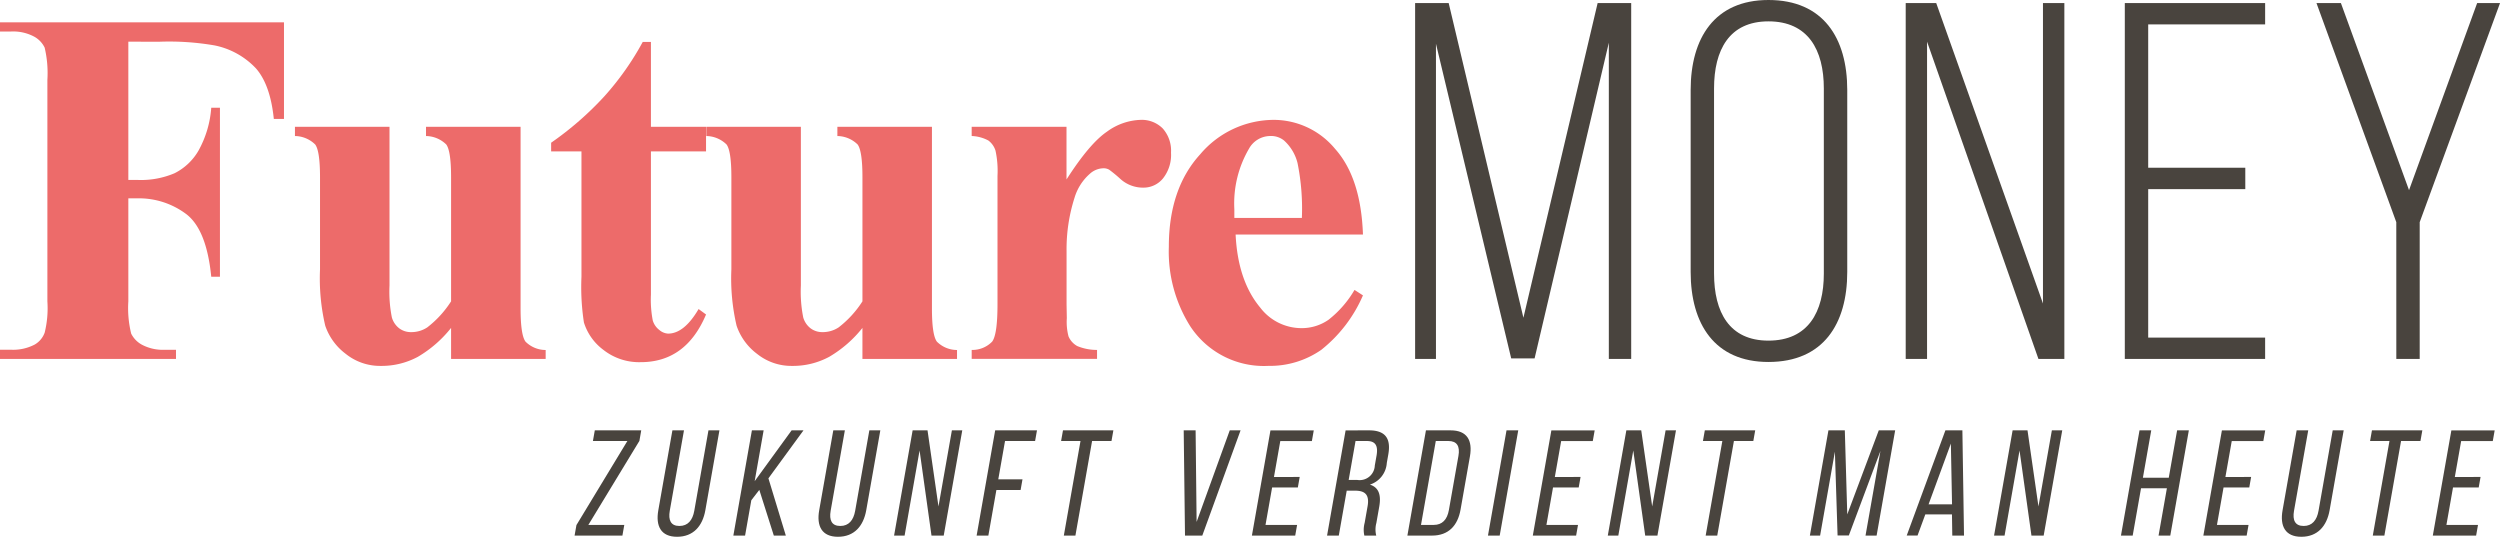 <svg id="fm_logo" xmlns="http://www.w3.org/2000/svg" width="306.936" height="65.904" viewBox="0 0 306.936 65.904">
  <path id="Pfad_267" data-name="Pfad 267" d="M26.439,22.418V39.394h1.189a10.507,10.507,0,0,0,4.48-.823A7.023,7.023,0,0,0,35.049,35.8a12.692,12.692,0,0,0,1.569-5.272h1.067V51.279H36.618q-.579-5.881-3.154-7.756a9.672,9.672,0,0,0-5.836-1.874H26.439V54.3a13.019,13.019,0,0,0,.35,3.962,3.139,3.139,0,0,0,1.371,1.387,5.478,5.478,0,0,0,2.758.594H32.29v1.128H10.682V60.239h1.372a5.713,5.713,0,0,0,2.895-.64,2.778,2.778,0,0,0,1.219-1.463A12.574,12.574,0,0,0,16.5,54.3V27.111a13.61,13.61,0,0,0-.335-3.962,3.054,3.054,0,0,0-1.356-1.387,5.476,5.476,0,0,0-2.758-.594H10.682V20.041H45.548V31.9H44.3q-.427-4.175-2.179-6.187a9.555,9.555,0,0,0-5.075-2.834,32.844,32.844,0,0,0-6.766-.457Z" transform="translate(-10.682 -17.3)" fill="#ed6b6a"/>
  <path id="Pfad_268" data-name="Pfad 268" d="M80.07,34.811V57.12q0,3.261.61,4.069a3.5,3.5,0,0,0,2.469,1.021v1.1H71.537V59.5a14.666,14.666,0,0,1-4.084,3.551,9.4,9.4,0,0,1-4.571,1.113A6.727,6.727,0,0,1,58.6,62.682a7.216,7.216,0,0,1-2.514-3.459,25.513,25.513,0,0,1-.64-6.919V41q0-3.23-.594-4.023a3.62,3.62,0,0,0-2.484-1.036V34.811H63.978V54.286a16.123,16.123,0,0,0,.29,3.932,2.6,2.6,0,0,0,.914,1.341,2.386,2.386,0,0,0,1.448.457,3.537,3.537,0,0,0,1.981-.579,12.589,12.589,0,0,0,2.926-3.2V41q0-3.23-.594-4.023a3.621,3.621,0,0,0-2.484-1.036V34.811Z" transform="translate(-16.156 -19.24)" fill="#ed6b6a"/>
  <path id="Pfad_269" data-name="Pfad 269" d="M100.828,22.812V33.235h6.766v3.017h-6.766V53.838a13.421,13.421,0,0,0,.229,3.185,2.294,2.294,0,0,0,.808,1.158,1.809,1.809,0,0,0,1.067.442q1.981,0,3.749-3.017l.914.67q-2.469,5.852-8.015,5.852a7.08,7.08,0,0,1-4.587-1.509A6.659,6.659,0,0,1,92.6,57.251a28.708,28.708,0,0,1-.3-5.608V36.253H88.576V35.186a39.3,39.3,0,0,0,6.538-5.7,34.7,34.7,0,0,0,4.709-6.674Z" transform="translate(-20.911 -17.664)" fill="#ed6b6a"/>
  <path id="Pfad_270" data-name="Pfad 270" d="M138.21,34.811V57.12q0,3.261.61,4.069a3.5,3.5,0,0,0,2.469,1.021v1.1H129.676V59.5a14.666,14.666,0,0,1-4.084,3.551,9.4,9.4,0,0,1-4.571,1.113,6.727,6.727,0,0,1-4.282-1.478,7.216,7.216,0,0,1-2.514-3.459,25.517,25.517,0,0,1-.64-6.919V41q0-3.23-.594-4.023a3.62,3.62,0,0,0-2.484-1.036V34.811h11.611V54.286a16.123,16.123,0,0,0,.29,3.932,2.6,2.6,0,0,0,.914,1.341,2.385,2.385,0,0,0,1.448.457,3.538,3.538,0,0,0,1.981-.579,12.589,12.589,0,0,0,2.926-3.2V41q0-3.23-.594-4.023a3.621,3.621,0,0,0-2.484-1.036V34.811Z" transform="translate(-23.791 -19.24)" fill="#ed6b6a"/>
  <path id="Pfad_271" data-name="Pfad 271" d="M159.656,34.681v6.461q2.834-4.419,4.968-5.867a7.366,7.366,0,0,1,4.114-1.448,3.629,3.629,0,0,1,2.728,1.051,4.092,4.092,0,0,1,1.021,2.972,4.648,4.648,0,0,1-.99,3.17,3.075,3.075,0,0,1-2.392,1.127,4.128,4.128,0,0,1-2.8-1.036,17.194,17.194,0,0,0-1.4-1.158,1.335,1.335,0,0,0-.7-.183,2.559,2.559,0,0,0-1.676.67,6.32,6.32,0,0,0-1.89,2.956,20.71,20.71,0,0,0-.976,6.522v6.553l.031,1.706A7.015,7.015,0,0,0,159.9,60.4a2.423,2.423,0,0,0,1.082,1.2,6.264,6.264,0,0,0,2.423.472v1.1H148.014v-1.1a3.365,3.365,0,0,0,2.514-1.021q.655-.868.655-4.586V40.716a11.813,11.813,0,0,0-.244-3.109,2.458,2.458,0,0,0-.884-1.25,4.713,4.713,0,0,0-2.042-.548V34.681Z" transform="translate(-28.716 -19.11)" fill="#ed6b6a"/>
  <path id="Pfad_272" data-name="Pfad 272" d="M199.71,47.909H184.075q.274,5.669,3.017,8.96a6.374,6.374,0,0,0,5.059,2.529,5.751,5.751,0,0,0,3.322-1.021,12.9,12.9,0,0,0,3.2-3.672l1.036.671a17.242,17.242,0,0,1-5.12,6.689,11.026,11.026,0,0,1-6.492,1.966,10.808,10.808,0,0,1-9.6-4.876,17.2,17.2,0,0,1-2.621-9.753q0-7.132,3.856-11.353a11.88,11.88,0,0,1,9.036-4.221,9.791,9.791,0,0,1,7.512,3.551Q199.465,40.93,199.71,47.909Zm-7.5-2.042a28.128,28.128,0,0,0-.533-6.735,5.523,5.523,0,0,0-1.661-2.774,2.534,2.534,0,0,0-1.707-.548,3,3,0,0,0-2.59,1.554,13.328,13.328,0,0,0-1.8,7.436v1.067Z" transform="translate(-32.373 -19.111)" fill="#ed6b6a"/>
  <path id="Pfad_273" data-name="Pfad 273" d="M225.354,60.947h-2.871L213.245,22.31v38.7h-2.559V17.317h4.12l9.176,38.637,9.113-38.637h4.12V61.01h-2.746V22.186Z" transform="translate(-36.946 -16.943)" fill="#49443e"/>
  <path id="Pfad_274" data-name="Pfad 274" d="M249.629,27.934c0-6.367,2.934-11.048,9.55-11.048,6.741,0,9.675,4.681,9.675,11.048V50.279c0,6.367-2.934,11.048-9.675,11.048-6.616,0-9.55-4.681-9.55-11.048ZM252.5,50.467c0,4.744,1.873,8.239,6.679,8.239,4.868,0,6.8-3.5,6.8-8.239V27.747c0-4.744-1.935-8.239-6.8-8.239-4.806,0-6.679,3.5-6.679,8.239Z" transform="translate(-42.059 -16.886)" fill="#49443e"/>
  <path id="Pfad_275" data-name="Pfad 275" d="M282.643,61.01h-2.621V17.317h3.745l13.107,36.889V17.317H299.5V61.01h-3.183L282.643,22.06Z" transform="translate(-46.05 -16.943)" fill="#49443e"/>
  <path id="Pfad_276" data-name="Pfad 276" d="M325.782,37.54v2.622H313.861V58.388h14.356V61.01H310.989V17.317h17.228v2.621H313.861v17.6Z" transform="translate(-50.117 -16.943)" fill="#49443e"/>
  <path id="Pfad_277" data-name="Pfad 277" d="M347.877,44.219l-9.8-26.9h3l8.364,22.97,8.364-22.97h2.809l-9.862,26.9V61.01h-2.872Z" transform="translate(-53.674 -16.943)" fill="#49443e"/>
  <path id="Pfad_278" data-name="Pfad 278" d="M97.762,90.63H91.89l.228-1.292,6.251-10.318H94.141l.231-1.31h5.7L99.849,79,93.58,89.319h4.413Z" transform="translate(-21.346 -24.873)" fill="#49443e"/>
  <path id="Pfad_279" data-name="Pfad 279" d="M105.117,87.584c-.2,1.163.133,1.864,1.186,1.864,1.034,0,1.619-.7,1.824-1.864l1.741-9.875h1.348l-1.728,9.8c-.345,1.956-1.481,3.267-3.475,3.267-1.976,0-2.65-1.311-2.3-3.267l1.728-9.8h1.422Z" transform="translate(-22.887 -24.873)" fill="#49443e"/>
  <path id="Pfad_280" data-name="Pfad 280" d="M117.517,85.018l-.982,1.274-.765,4.337h-1.44l2.278-12.92h1.44l-1.1,6.239,4.535-6.239h1.458L118.635,83.6l2.139,7.032H119.3Z" transform="translate(-24.293 -24.873)" fill="#49443e"/>
  <path id="Pfad_281" data-name="Pfad 281" d="M127.855,87.584c-.2,1.163.133,1.864,1.186,1.864,1.034,0,1.619-.7,1.824-1.864l1.741-9.875h1.348l-1.728,9.8c-.345,1.956-1.481,3.267-3.475,3.267-1.976,0-2.65-1.311-2.3-3.267l1.728-9.8H129.6Z" transform="translate(-25.872 -24.873)" fill="#49443e"/>
  <path id="Pfad_282" data-name="Pfad 282" d="M138.338,90.63h-1.292l2.278-12.92h1.828l1.345,9.34,1.647-9.34h1.274L143.14,90.63h-1.5l-1.463-10.447Z" transform="translate(-27.276 -24.873)" fill="#49443e"/>
  <path id="Pfad_283" data-name="Pfad 283" d="M154.343,83.726l-.231,1.31h-2.973l-.986,5.593h-1.44l2.278-12.92h5.132l-.231,1.31H152.2l-.83,4.707Z" transform="translate(-28.808 -24.873)" fill="#49443e"/>
  <path id="Pfad_284" data-name="Pfad 284" d="M160.987,90.63l2.047-11.61h-2.382l.231-1.31h6.186l-.231,1.31h-2.382l-2.047,11.61Z" transform="translate(-30.376 -24.873)" fill="#49443e"/>
  <path id="Pfad_285" data-name="Pfad 285" d="M179.441,77.709l.123,11.241,4.069-11.241h1.329l-4.7,12.92h-2.123l-.159-12.92Z" transform="translate(-32.651 -24.873)" fill="#49443e"/>
  <path id="Pfad_286" data-name="Pfad 286" d="M193.487,83.431l-.228,1.292H190.1l-.811,4.6h3.878l-.231,1.31h-5.317l2.278-12.92h5.317l-.231,1.31h-3.878l-.778,4.412Z" transform="translate(-33.917 -24.873)" fill="#49443e"/>
  <path id="Pfad_287" data-name="Pfad 287" d="M203.4,77.709c2.031,0,2.7,1.033,2.36,2.953l-.185,1.051a2.992,2.992,0,0,1-2.076,2.658c1.12.351,1.394,1.311,1.15,2.7l-.355,2.011a3.1,3.1,0,0,0-.015,1.551h-1.459a3.257,3.257,0,0,1,.038-1.569l.358-2.031c.257-1.458-.345-1.919-1.546-1.919h-1.015l-.974,5.519h-1.44l2.278-12.92ZM201.961,83.8a1.864,1.864,0,0,0,2.141-1.772l.218-1.237c.2-1.163-.112-1.772-1.183-1.772h-1.4l-.843,4.781Z" transform="translate(-35.312 -24.873)" fill="#49443e"/>
  <path id="Pfad_288" data-name="Pfad 288" d="M214.9,77.709c2.013,0,2.721,1.218,2.37,3.211l-1.149,6.516c-.348,1.975-1.486,3.193-3.5,3.193h-3.028l2.278-12.92Zm-2.066,11.61c1.034,0,1.647-.646,1.855-1.828l1.172-6.645c.208-1.181-.176-1.828-1.228-1.828H213.08l-1.816,10.3Z" transform="translate(-36.802 -24.873)" fill="#49443e"/>
  <path id="Pfad_289" data-name="Pfad 289" d="M224.7,77.709l-2.278,12.92h-1.44l2.278-12.92Z" transform="translate(-38.298 -24.873)" fill="#49443e"/>
  <path id="Pfad_290" data-name="Pfad 290" d="M233.182,83.431l-.228,1.292H229.8l-.811,4.6h3.878l-.231,1.31h-5.317l2.278-12.92h5.317l-.231,1.31H230.8l-.778,4.412Z" transform="translate(-39.129 -24.873)" fill="#49443e"/>
  <path id="Pfad_291" data-name="Pfad 291" d="M239.21,90.63h-1.292l2.278-12.92h1.828l1.345,9.34,1.647-9.34h1.274l-2.278,12.92h-1.5l-1.464-10.447Z" transform="translate(-40.522 -24.873)" fill="#49443e"/>
  <path id="Pfad_292" data-name="Pfad 292" d="M251.7,90.63l2.047-11.61h-2.382l.231-1.31h6.186l-.231,1.31h-2.382l-2.047,11.61Z" transform="translate(-42.288 -24.873)" fill="#49443e"/>
  <path id="Pfad_293" data-name="Pfad 293" d="M271.263,90.611h-1.384l-.329-10.281-1.815,10.3h-1.256l2.278-12.92h2.012l.3,10.318,3.868-10.318h2.013l-2.278,12.92H273.31l1.832-10.392Z" transform="translate(-44.272 -24.873)" fill="#49443e"/>
  <path id="Pfad_294" data-name="Pfad 294" d="M282.449,88.027l-.957,2.6h-1.329l4.752-12.92H287l.2,12.92h-1.44l-.039-2.6Zm.4-1.237h2.88l-.143-7.457Z" transform="translate(-46.069 -24.873)" fill="#49443e"/>
  <path id="Pfad_295" data-name="Pfad 295" d="M293.8,90.63H292.51l2.278-12.92h1.828l1.345,9.34,1.646-9.34h1.274L298.6,90.63h-1.5l-1.463-10.447Z" transform="translate(-47.69 -24.873)" fill="#49443e"/>
  <path id="Pfad_296" data-name="Pfad 296" d="M312.91,84.816l-1.025,5.814h-1.44l2.278-12.92h1.44l-1.025,5.814h3.176l1.025-5.814h1.44L316.5,90.63h-1.44l1.025-5.814Z" transform="translate(-50.045 -24.873)" fill="#49443e"/>
  <path id="Pfad_297" data-name="Pfad 297" d="M327.956,83.431l-.228,1.292H324.57l-.81,4.6h3.878l-.231,1.31H322.09l2.278-12.92h5.317l-.231,1.31h-3.878l-.778,4.412Z" transform="translate(-51.575 -24.873)" fill="#49443e"/>
  <path id="Pfad_298" data-name="Pfad 298" d="M334.678,87.584c-.205,1.163.132,1.864,1.185,1.864,1.034,0,1.619-.7,1.825-1.864l1.741-9.875h1.348l-1.728,9.8c-.345,1.956-1.481,3.267-3.475,3.267-1.976,0-2.65-1.311-2.3-3.267l1.728-9.8h1.422Z" transform="translate(-53.031 -24.873)" fill="#49443e"/>
  <path id="Pfad_299" data-name="Pfad 299" d="M345.987,90.63l2.047-11.61h-2.382l.231-1.31h6.186l-.231,1.31h-2.382l-2.047,11.61Z" transform="translate(-54.669 -24.873)" fill="#49443e"/>
  <path id="Pfad_300" data-name="Pfad 300" d="M360.383,83.431l-.228,1.292H357l-.81,4.6h3.878l-.231,1.31h-5.317l2.278-12.92h5.317l-.231,1.31H358l-.778,4.412Z" transform="translate(-55.833 -24.873)" fill="#49443e"/>
</svg>
